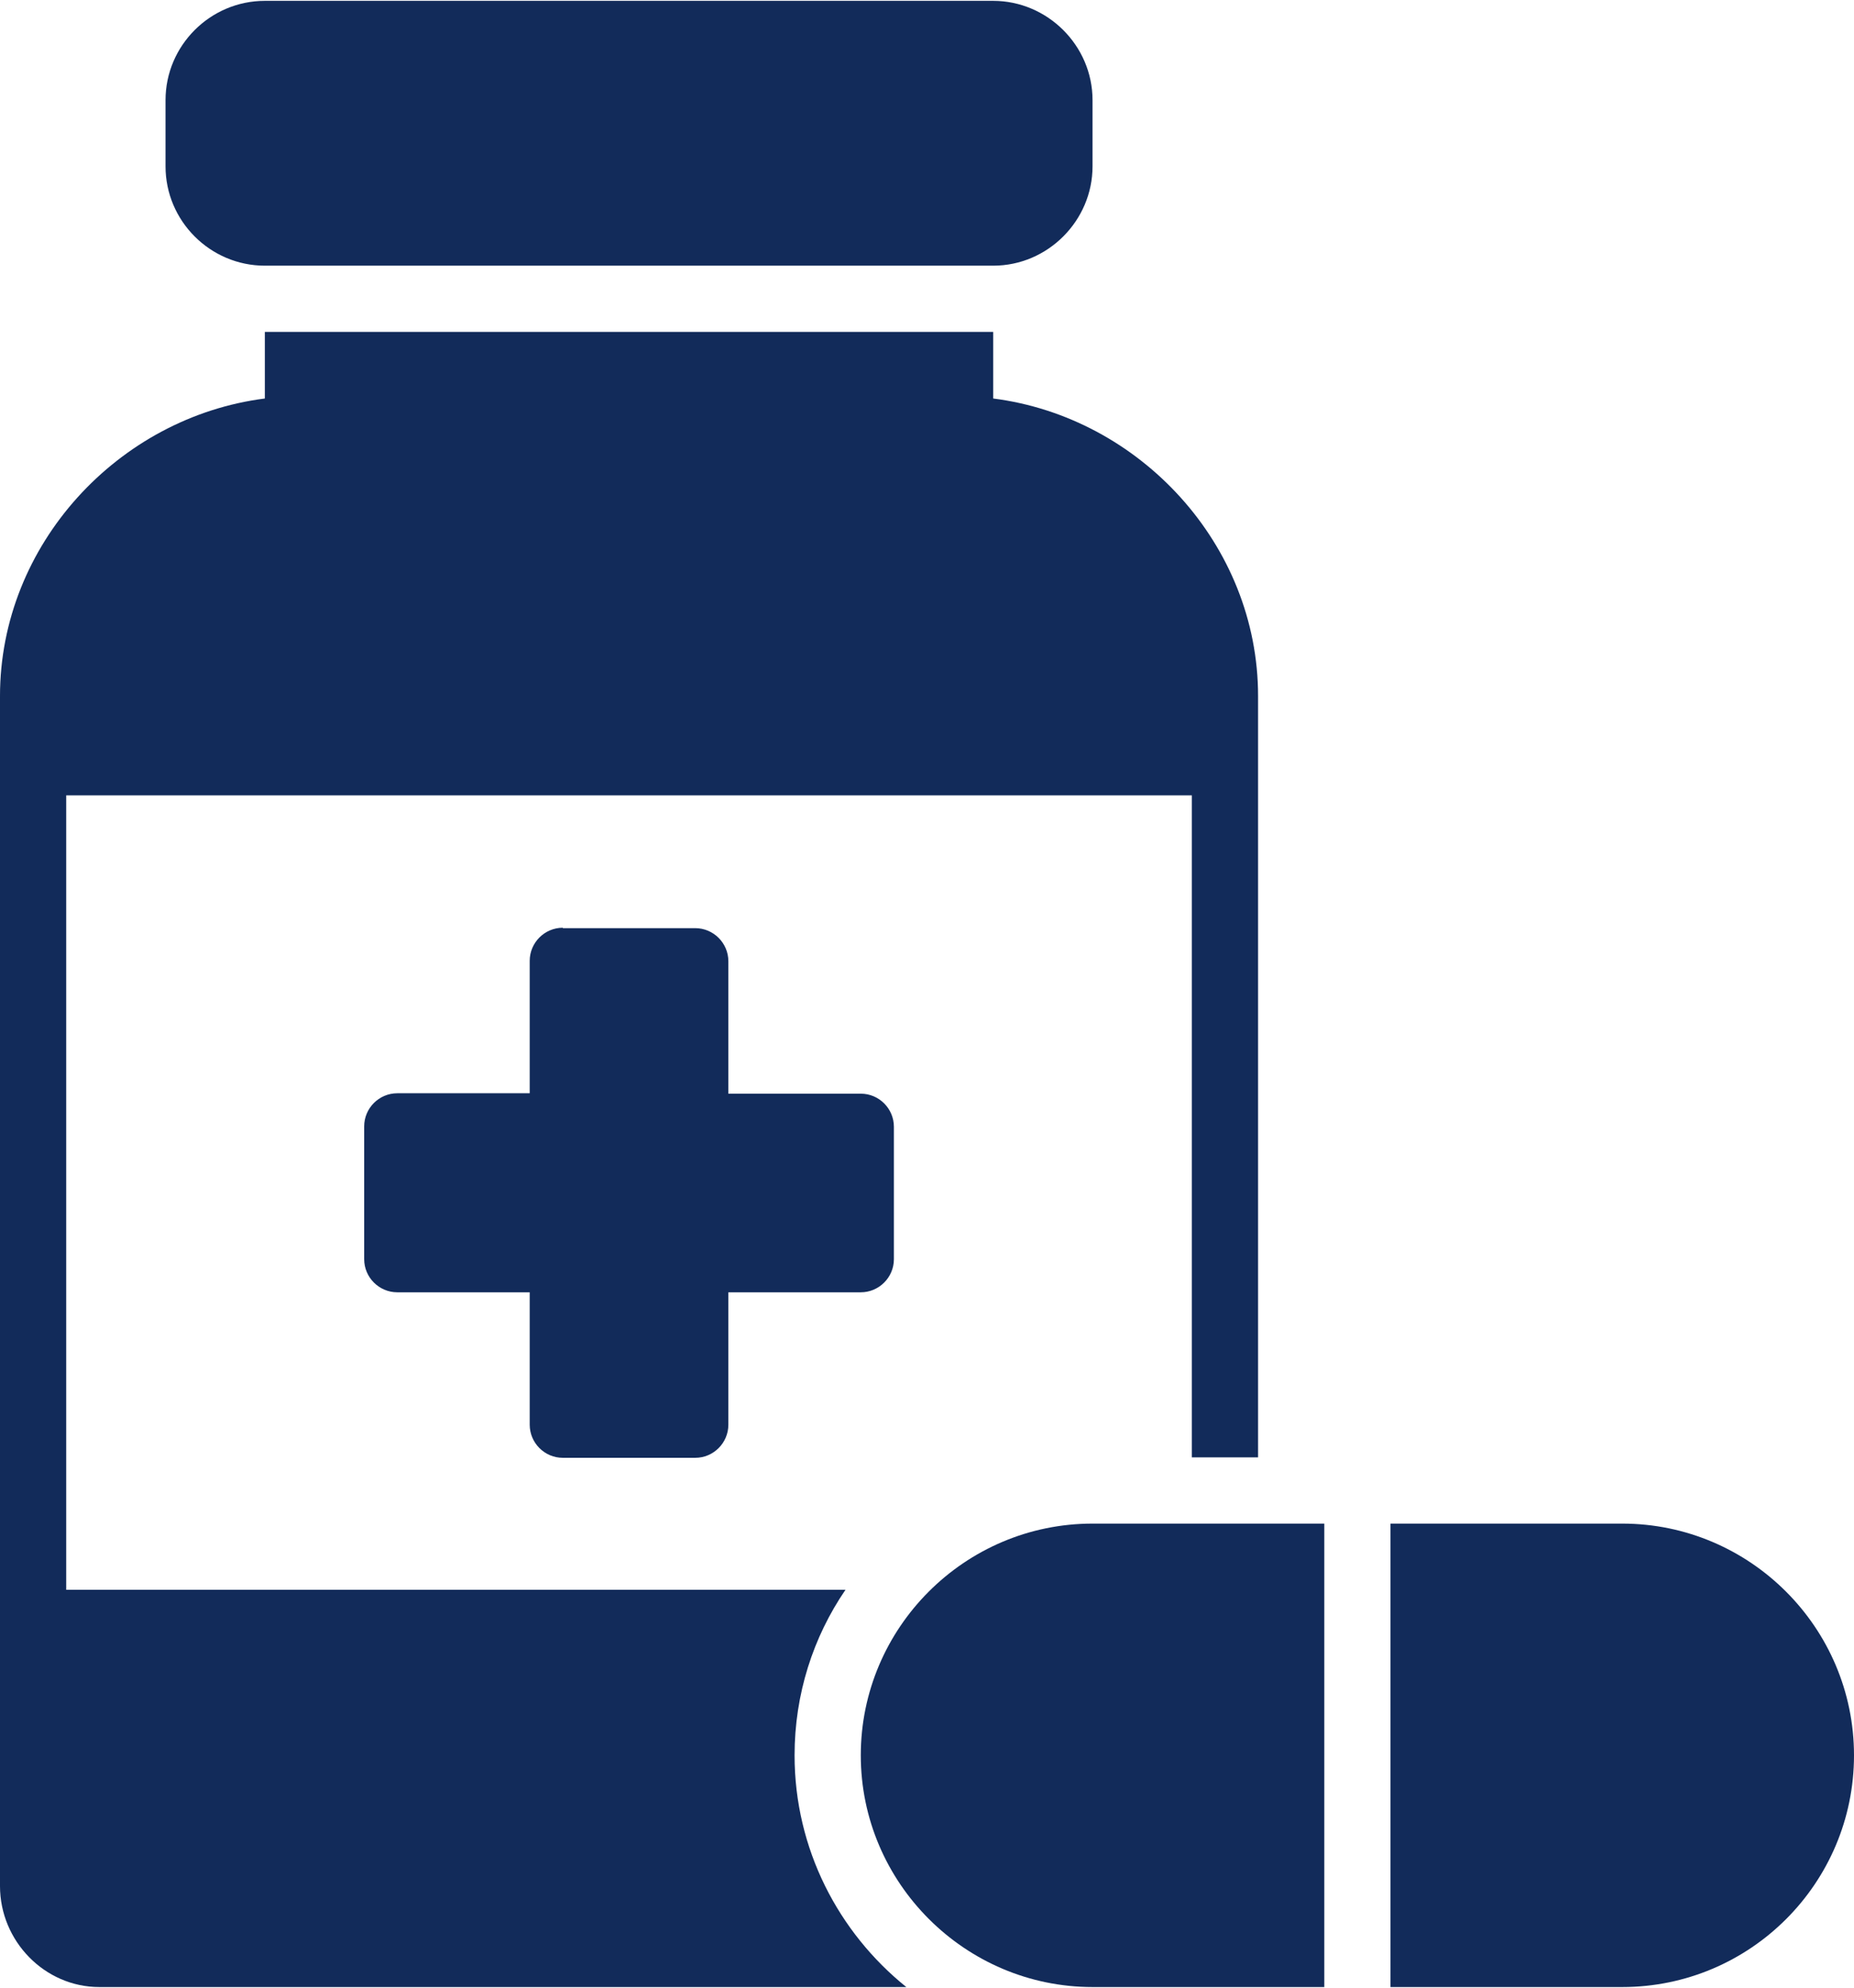 <svg xmlns="http://www.w3.org/2000/svg" id="a" width="6.22in" height="6.67in" viewBox="0 0 448 480"><defs><style>.b{fill:#122b5a;}.c{fill:#122b5a;}</style></defs><path class="b" d="m64,0c-13.2,0-24,10.8-24,24v16c0,13.2,10.8,24,24,24h176c13.2,0,24-10.9,24-24v-16c0-13.2-10.9-24-24-24H64Z"/><path class="b" d="m64,80v16.1C28.6,100.6,0,131.4,0,168v287.6c0,13.3,10.8,24.4,24,24.4h195c-16.4-13.2-27-33.4-27-56,0-14.8,4.5-28.6,12.3-40H16v-192h272v160h16v-184c0-36.6-28.6-67.4-64-71.9v-16.1H64Z"/><path class="c" d="m136,224c-4.4,0-8,3.6-8,8v32h-32c-4.4,0-8,3.6-8,8v32.1c0,4.4,3.6,8,8,8h32v32c0,4.4,3.6,8,8,8h32c4.4,0,8-3.6,8-8v-32h32c4.4,0,8-3.6,8-8v-32c0-4.4-3.6-8-8-8h-32v-32c0-4.4-3.6-8-8-8h-32v-.1Z"/><path class="c" d="m264,368c-30.9,0-56,25.2-56,56s25.2,56,56,56h56v-112h-56Z"/><path class="c" d="m336,368v112h56c30.9,0,56-25.1,56-56s-25.2-56-56-56h-56Z"/></svg>